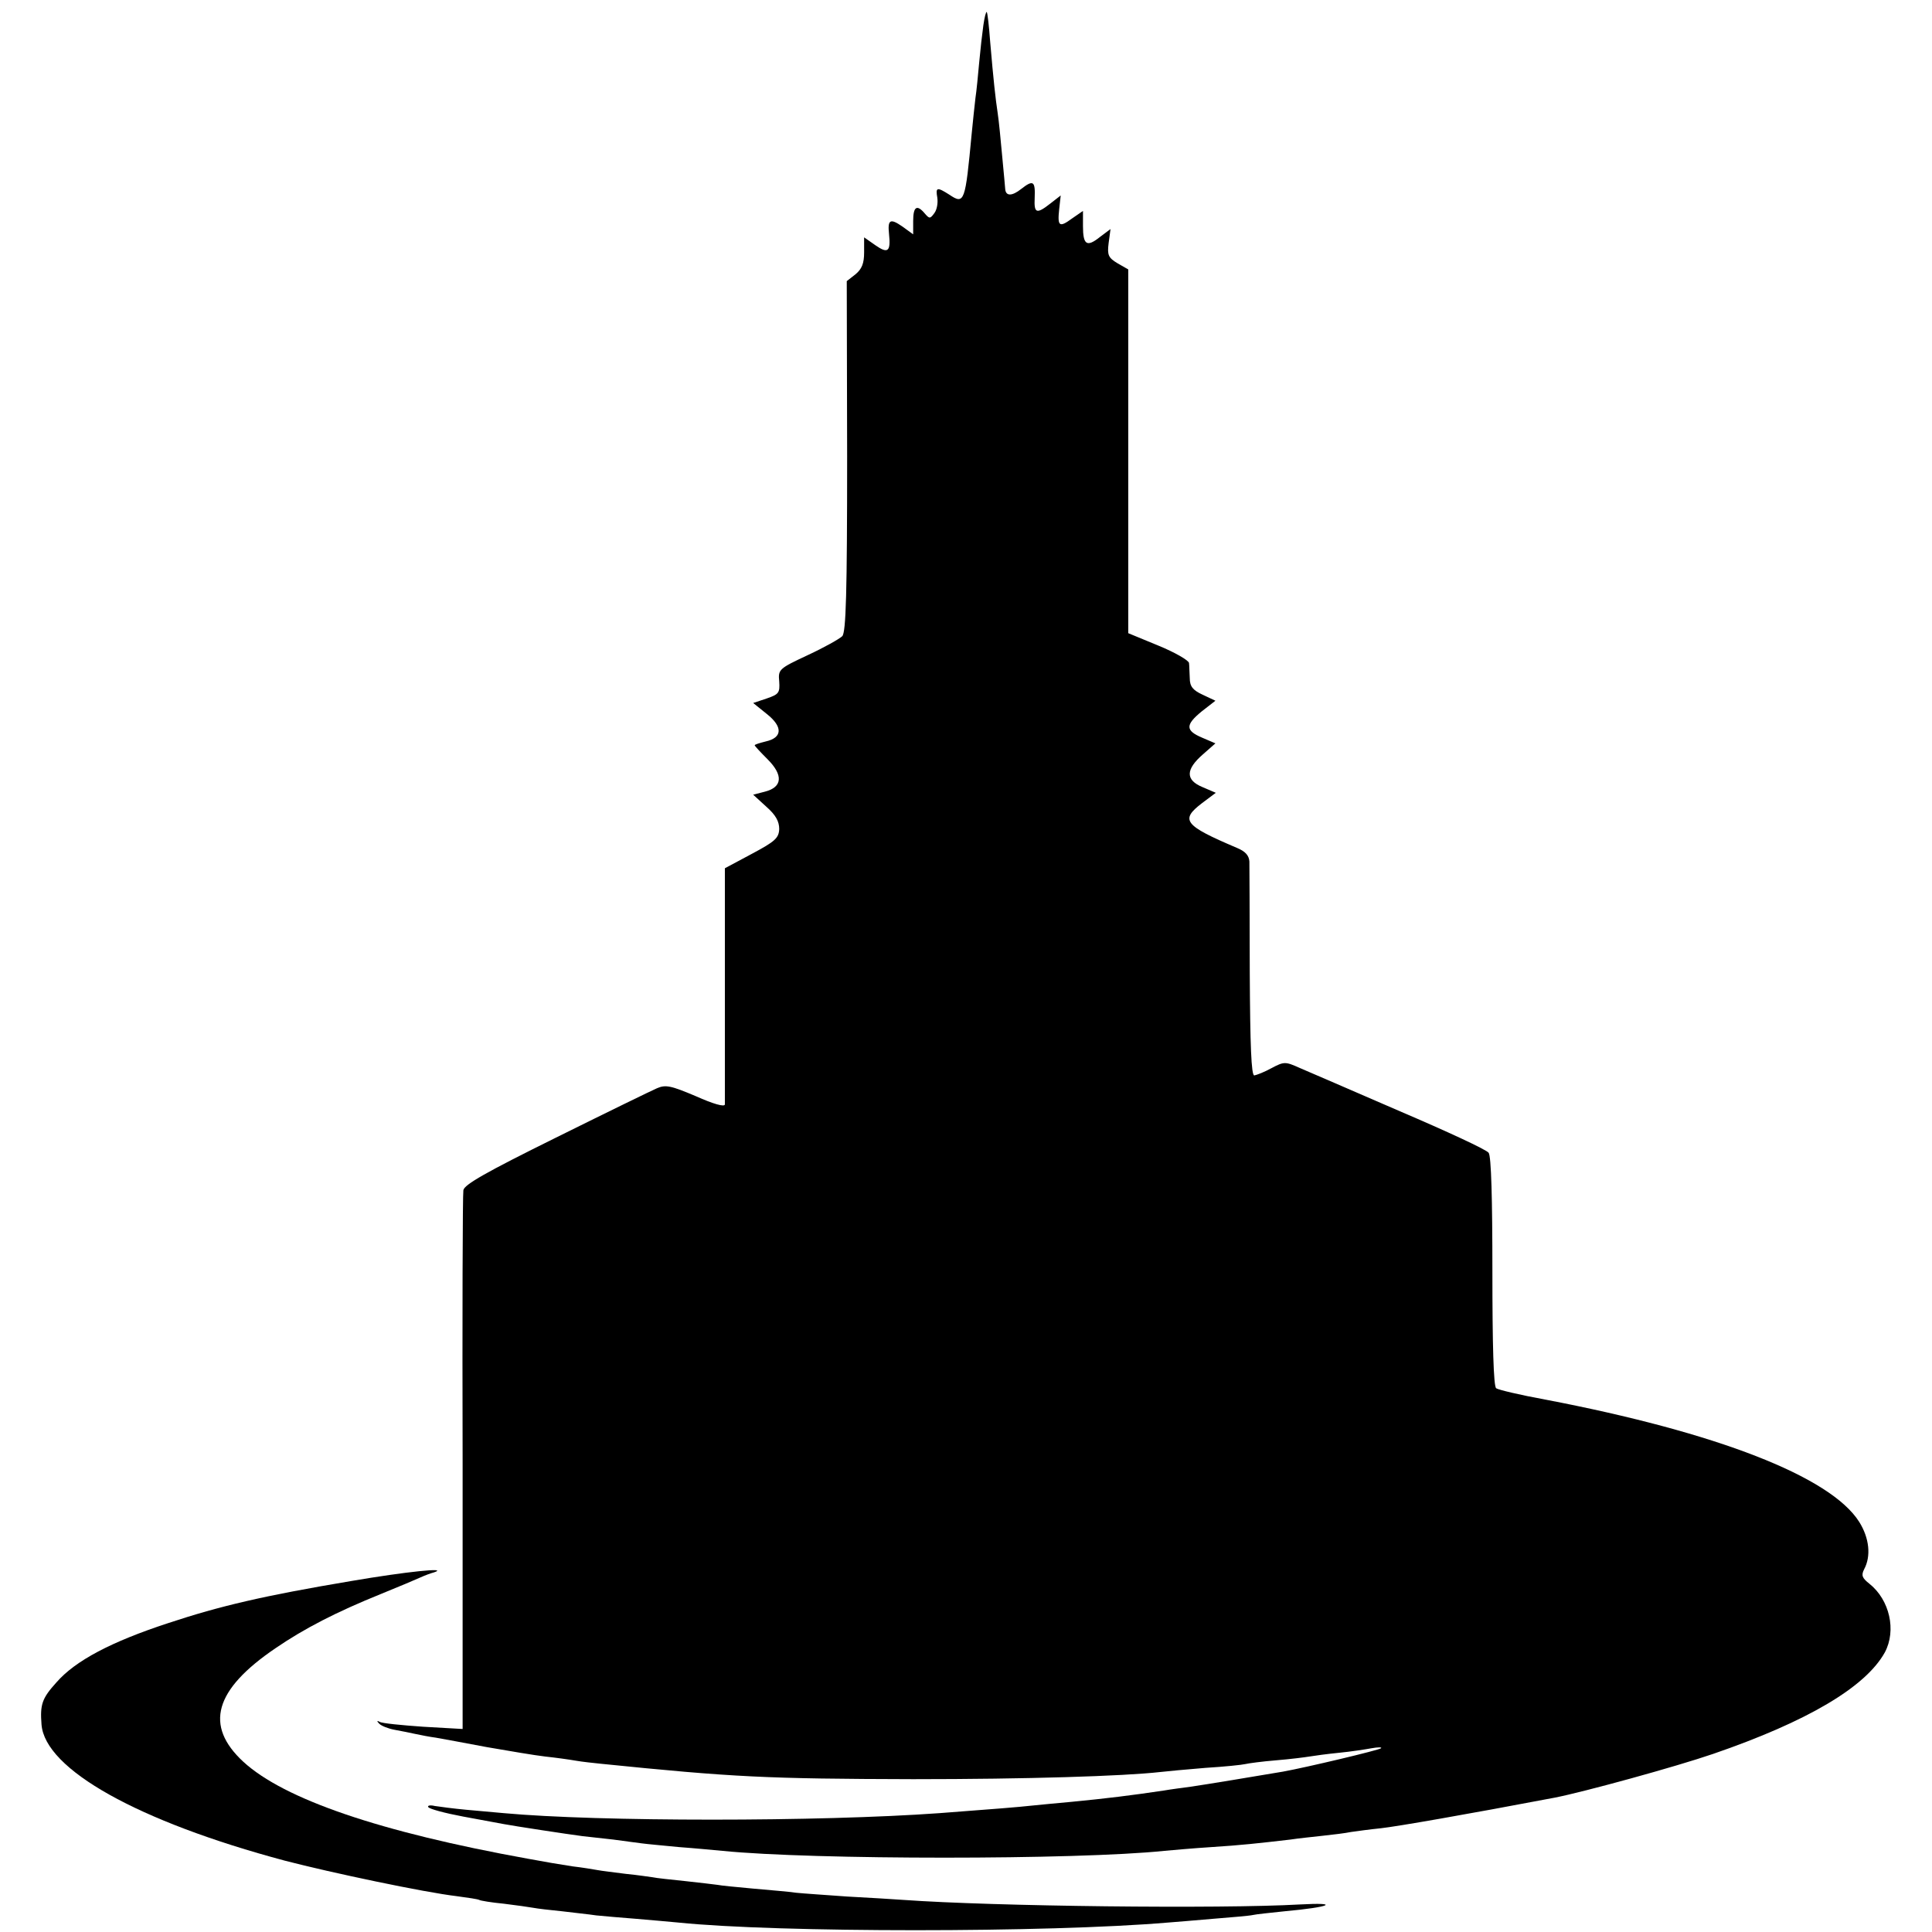 <?xml version="1.0" standalone="no"?>
<!DOCTYPE svg PUBLIC "-//W3C//DTD SVG 20010904//EN"
 "http://www.w3.org/TR/2001/REC-SVG-20010904/DTD/svg10.dtd">
<svg version="1.0" xmlns="http://www.w3.org/2000/svg"
 width="512pt" height="512pt" viewBox="0 0 512 512"
 preserveAspectRatio="xMidYMid meet">
<g transform="translate(0,512) scale(0.1,-0.1)"
fill="#000000" stroke="none">
<path d="M2606 5053 c-3 -21 -8 -65 -11 -98 -3 -33 -7 -76 -10 -95 -2 -19 -7
-62 -10 -95 -17 -180 -19 -188 -59 -161 -33 21 -37 20 -32 -8 2 -14 -1 -32 -8
-41 -11 -15 -13 -15 -25 -1 -21 25 -31 19 -31 -20 l0 -35 -29 21 c-32 22 -39
18 -35 -20 5 -47 -3 -53 -36 -30 l-30 21 0 -40 c0 -29 -6 -44 -23 -58 l-23
-18 1 -464 c0 -362 -3 -467 -13 -477 -7 -7 -48 -30 -91 -50 -77 -36 -79 -38
-76 -70 2 -30 -1 -34 -33 -45 l-36 -12 36 -29 c43 -34 42 -63 -3 -73 -16 -4
-29 -8 -29 -10 0 -2 16 -19 34 -37 42 -42 40 -74 -7 -86 l-31 -8 35 -32 c25
-22 34 -39 34 -59 -1 -24 -11 -33 -73 -66 l-71 -38 0 -307 c0 -169 0 -312 0
-319 -1 -7 -30 1 -77 22 -66 28 -80 31 -103 21 -14 -6 -135 -65 -268 -131
-186 -92 -242 -124 -245 -139 -2 -12 -3 -338 -2 -724 l0 -704 -105 6 c-57 4
-109 9 -115 13 -7 4 -8 2 -1 -5 6 -6 24 -13 40 -16 17 -3 41 -8 55 -11 14 -3
39 -8 55 -10 17 -3 77 -14 135 -25 58 -10 128 -22 155 -25 28 -3 64 -8 81 -11
17 -3 46 -6 65 -8 354 -36 441 -40 829 -41 301 0 558 8 655 19 17 2 71 7 120
11 50 3 97 8 105 10 8 2 45 7 82 10 37 3 76 8 88 10 12 2 48 7 79 10 31 3 70
9 86 12 17 3 28 3 25 0 -5 -5 -199 -51 -260 -62 -65 -11 -209 -35 -245 -40
-22 -3 -53 -7 -70 -10 -87 -13 -152 -21 -245 -30 -36 -3 -83 -8 -105 -10 -36
-4 -99 -9 -245 -20 -319 -23 -904 -23 -1155 0 -22 2 -67 6 -100 9 -33 3 -70 8
-83 10 -12 3 -20 1 -17 -3 3 -5 44 -16 92 -25 49 -9 97 -18 108 -20 26 -5 170
-27 209 -32 17 -2 54 -6 81 -9 28 -4 61 -8 75 -10 14 -2 59 -6 100 -10 41 -3
93 -8 115 -10 239 -24 939 -24 1170 0 22 2 78 7 125 10 79 5 124 10 210 20 19
3 58 7 85 10 28 3 61 7 75 10 14 2 50 7 80 10 44 5 223 36 460 81 77 15 321
82 420 116 250 86 404 177 455 269 31 58 13 139 -41 182 -19 15 -22 22 -14 38
19 35 14 83 -13 126 -76 120 -377 237 -832 324 -66 12 -125 26 -130 30 -7 5
-10 116 -10 310 0 190 -3 306 -10 314 -5 8 -111 57 -235 110 -124 54 -243 105
-266 115 -38 17 -41 17 -75 -1 -18 -10 -39 -18 -45 -19 -8 0 -11 80 -12 272 0
150 -1 283 -1 295 -1 16 -11 27 -33 36 -141 60 -151 74 -92 119 l36 27 -35 15
c-46 19 -45 47 1 87 l33 29 -35 15 c-45 19 -45 34 -1 70 l36 28 -34 16 c-26
12 -34 22 -34 44 -1 15 -1 33 -2 40 -1 7 -37 28 -81 46 l-80 33 0 482 0 482
-28 16 c-25 15 -28 22 -24 54 l5 37 -28 -21 c-35 -28 -45 -21 -45 29 l0 40
-29 -20 c-34 -25 -39 -21 -34 25 l4 36 -27 -21 c-37 -29 -44 -27 -42 14 2 46
-4 49 -36 24 -24 -19 -40 -19 -42 -1 0 4 -4 43 -8 87 -4 44 -9 96 -12 115 -6
40 -11 85 -20 190 -3 41 -7 76 -9 78 -2 2 -6 -14 -9 -35z"/>
<path d="M930 930 c-232 -39 -347 -66 -483 -111 -153 -50 -247 -100 -297 -157
-39 -43 -44 -59 -40 -112 9 -119 256 -257 645 -361 123 -32 370 -84 455 -94
30 -4 57 -8 60 -10 3 -2 33 -7 65 -10 33 -4 68 -9 79 -11 10 -2 44 -6 75 -9
31 -4 72 -8 91 -11 19 -2 67 -6 105 -9 39 -3 89 -8 113 -10 263 -27 979 -27
1297 0 17 1 71 6 120 10 50 4 97 8 105 10 8 2 47 6 85 10 121 11 149 24 40 18
-210 -12 -814 -5 -1050 12 -27 2 -95 6 -150 9 -55 4 -116 8 -135 10 -19 3 -71
7 -114 11 -43 4 -86 8 -95 10 -9 1 -47 6 -86 10 -38 4 -77 8 -85 10 -8 1 -40
6 -71 9 -31 4 -65 8 -75 10 -11 2 -41 7 -67 10 -50 8 -57 9 -117 20 -394 71
-647 158 -755 257 -104 96 -77 191 85 301 76 52 161 96 280 144 47 19 94 39
105 44 11 5 27 11 35 13 42 14 -74 2 -220 -23z"/>
</g>
</svg>
